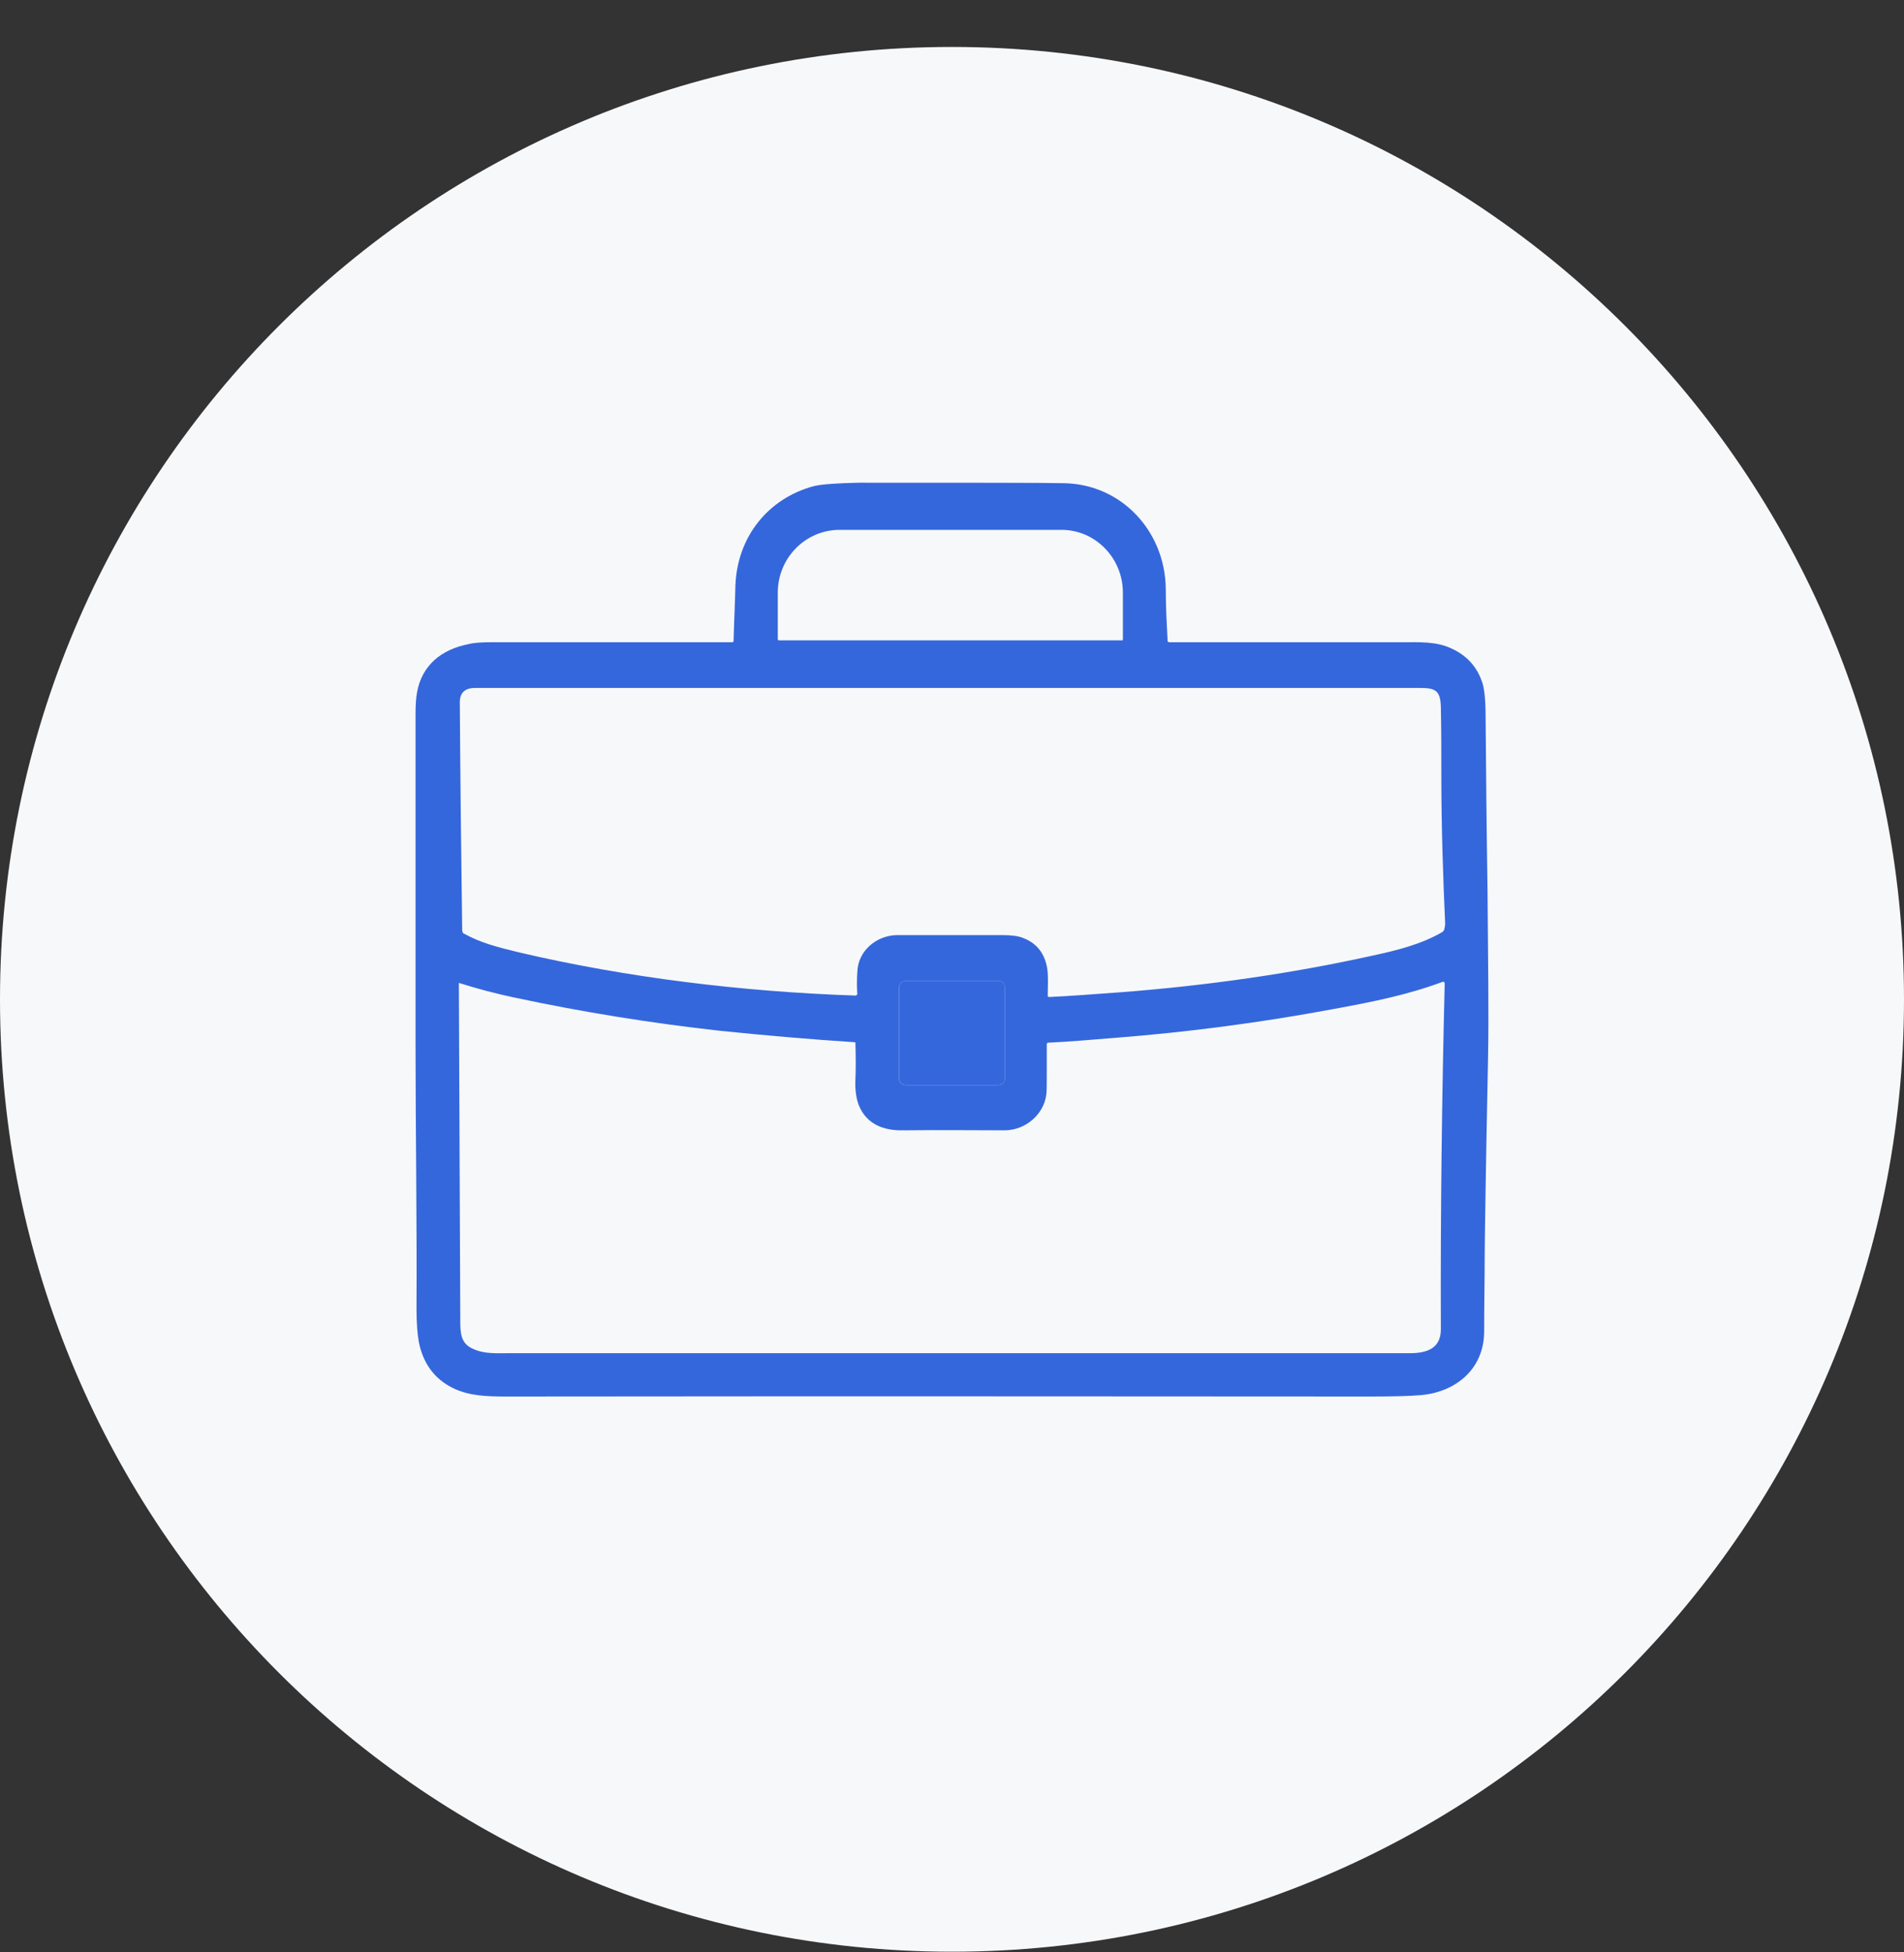 <svg width="40" height="41" viewBox="0 0 40 41" fill="none" xmlns="http://www.w3.org/2000/svg">
<rect x="0" y="0" width="40" height="41" fill="#333333" stroke="none"/>
<g clip-path="url(#clip0_984_19120)">
<path d="M20 40.986C31.046 40.986 40 32.032 40 20.986C40 9.941 31.046 0.986 20 0.986C8.954 0.986 0 9.941 0 20.986C0 32.032 8.954 40.986 20 40.986Z" fill="#F7F8FA"/>
<path d="M31.25 18.647C31.23 17.377 31.221 16.347 31.21 15.047C31.21 14.677 31.18 14.427 31.131 14.307C31.02 13.987 30.8 13.757 30.491 13.617C30.171 13.467 29.82 13.487 29.48 13.487H24.561C24.561 13.487 24.53 13.477 24.53 13.467C24.511 13.107 24.491 12.747 24.491 12.367C24.48 11.167 23.57 10.167 22.351 10.147C21.87 10.137 20.43 10.137 18.03 10.137C17.59 10.147 17.28 10.167 17.101 10.207C16.131 10.467 15.491 11.277 15.45 12.287C15.441 12.677 15.421 13.067 15.411 13.467C15.411 13.467 15.4 13.487 15.39 13.487H10.32C10.111 13.487 9.95 13.497 9.84 13.527C9.28 13.637 8.86 13.967 8.76 14.547C8.74 14.657 8.73 14.807 8.73 14.977V21.987C8.73 23.737 8.76 25.627 8.75 27.477C8.75 27.797 8.77 28.027 8.8 28.187C8.89 28.637 9.13 28.957 9.51 29.147C9.86 29.317 10.22 29.327 10.661 29.327C18.881 29.317 24.921 29.327 28.78 29.327C29.28 29.327 29.64 29.317 29.86 29.297C30.601 29.227 31.18 28.737 31.18 27.957C31.18 27.367 31.191 26.857 31.191 26.417C31.191 26.137 31.21 24.737 31.261 22.237C31.28 21.317 31.261 20.117 31.25 18.647ZM16.34 12.447C16.34 11.717 16.921 11.127 17.64 11.127H22.3C23.011 11.127 23.59 11.717 23.59 12.447V13.427C23.59 13.427 23.59 13.447 23.581 13.447H16.36C16.36 13.447 16.34 13.437 16.34 13.427V12.447ZM30.27 27.917C30.27 28.327 29.96 28.417 29.62 28.417H10.72C10.421 28.417 10.181 28.437 9.94 28.327C9.68 28.217 9.67 27.997 9.67 27.737C9.66 25.477 9.65 23.117 9.64 20.657C9.64 20.647 9.64 20.637 9.66 20.647C10.04 20.767 10.421 20.867 10.8 20.947C12.251 21.257 13.691 21.487 15.13 21.647C16.101 21.747 17.041 21.827 17.96 21.887C17.971 21.887 17.971 21.897 17.971 21.907C17.98 22.217 17.98 22.467 17.971 22.667C17.96 22.897 17.991 23.077 18.041 23.207C18.201 23.607 18.561 23.747 18.98 23.737C19.741 23.727 20.471 23.737 21.12 23.737C21.55 23.727 21.921 23.407 21.98 22.997C21.991 22.937 21.991 22.757 21.991 22.457V21.927C21.991 21.927 22 21.897 22.011 21.897C22.441 21.877 22.901 21.837 23.401 21.797C24.941 21.677 26.48 21.477 28.03 21.187C28.851 21.037 29.59 20.887 30.311 20.617H30.331C30.331 20.617 30.351 20.637 30.351 20.647C30.291 23.057 30.261 25.477 30.27 27.917ZM18.89 22.657V20.727C18.89 20.657 18.951 20.597 19.03 20.597H20.971C21.05 20.597 21.11 20.657 21.11 20.727V22.657C21.11 22.727 21.05 22.787 20.971 22.787H19.03C18.951 22.787 18.89 22.727 18.89 22.657ZM30.34 19.527C30.34 19.527 30.32 19.557 30.311 19.567C29.87 19.827 29.351 19.957 28.84 20.067C27.12 20.447 25.36 20.697 23.55 20.837C22.991 20.877 22.491 20.917 22.041 20.937H22.03C22.03 20.937 22.011 20.927 22.011 20.917C22.011 20.747 22.03 20.447 21.991 20.287C21.93 19.997 21.761 19.797 21.491 19.697C21.401 19.657 21.25 19.637 21.05 19.637H18.84C18.401 19.647 18.02 19.977 18.011 20.417C18 20.577 18 20.727 18.011 20.877C18.011 20.877 17.991 20.907 17.98 20.907C15.591 20.827 13.15 20.527 10.89 19.997C10.441 19.887 10.091 19.797 9.75 19.607C9.73 19.607 9.71 19.567 9.71 19.537C9.69 18.017 9.67 16.417 9.66 14.747C9.66 14.547 9.77 14.447 9.98 14.447H29.831C30.151 14.447 30.261 14.497 30.27 14.847C30.28 15.327 30.28 15.817 30.28 16.317C30.28 17.337 30.32 18.527 30.36 19.387C30.36 19.437 30.351 19.487 30.34 19.527Z" fill="#3567DC"/>
<path d="M21.111 20.726V22.656C21.111 22.726 21.051 22.786 20.971 22.786H19.031C18.951 22.786 18.891 22.726 18.891 22.656V20.726C18.891 20.656 18.951 20.596 19.031 20.596H20.971C21.051 20.596 21.111 20.656 21.111 20.726Z" fill="#3567DC"/>
</g>
<defs>
<clipPath id="clip0_984_19120">
<rect width="40" height="40" fill="white" transform="translate(0 0.986)"/>
</clipPath>
</defs>
</svg>
